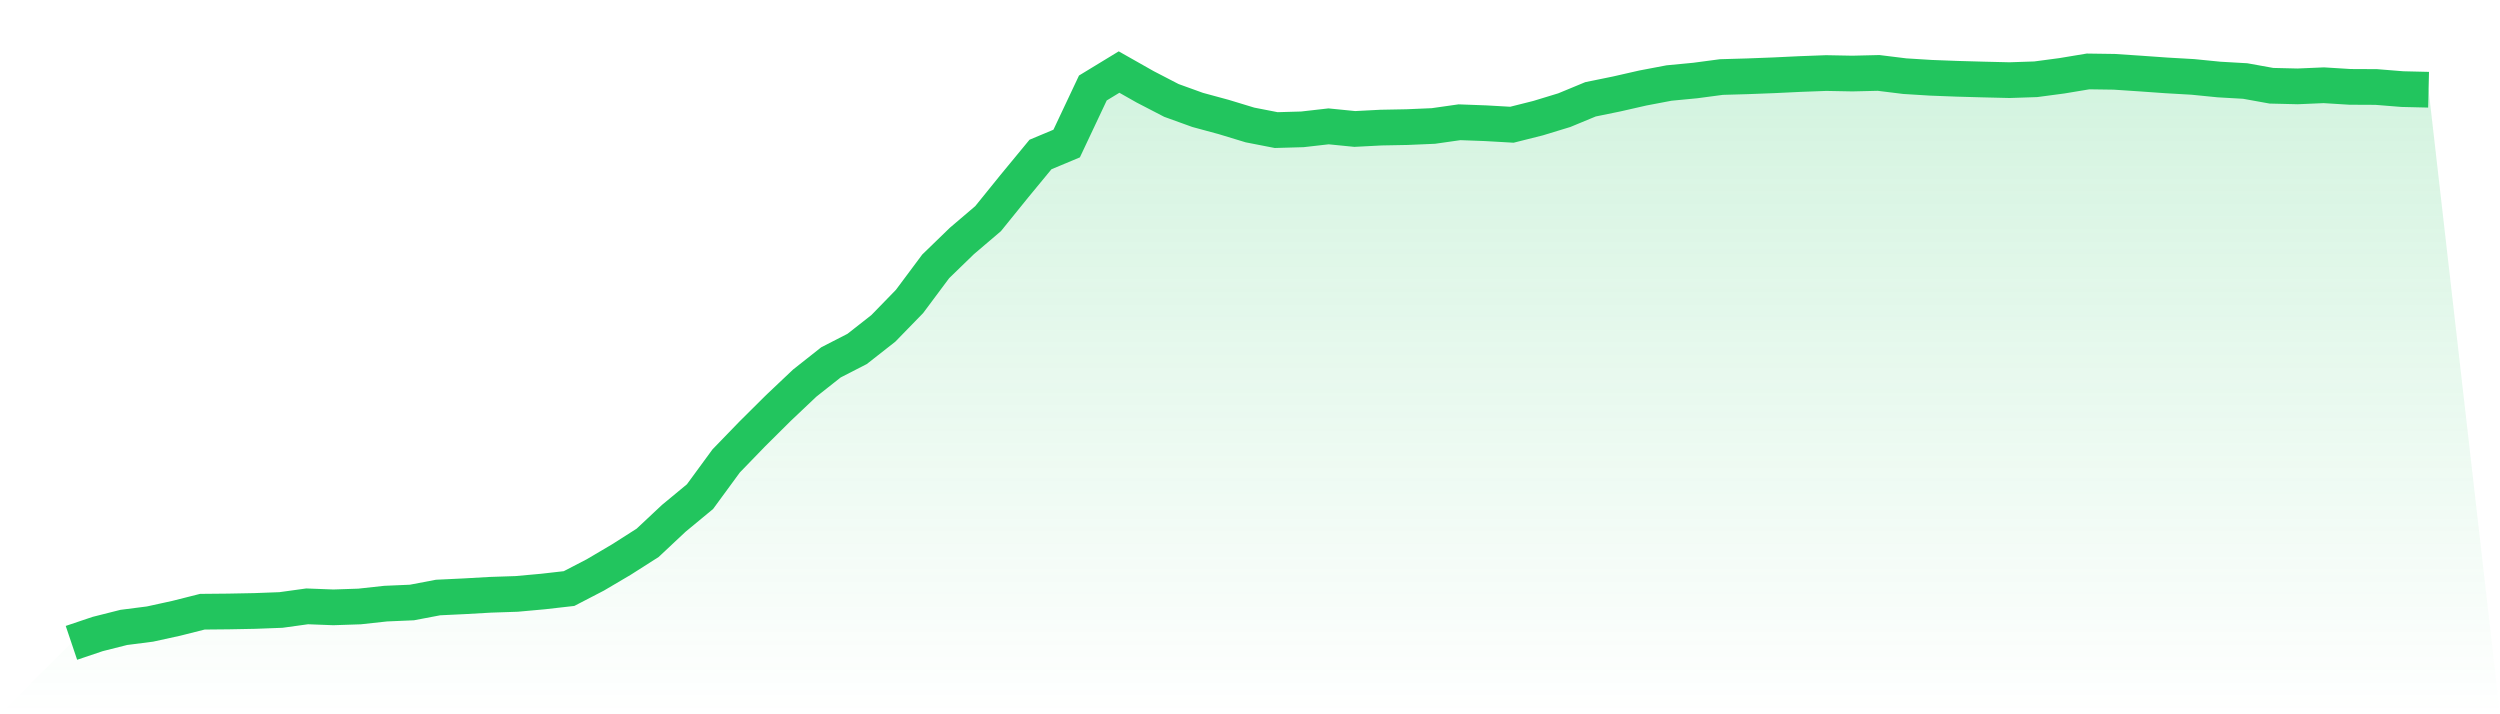 <svg viewBox="0 0 140 40" xmlns="http://www.w3.org/2000/svg">
<defs>
<linearGradient id="gradient" x1="0" x2="0" y1="0" y2="1">
<stop offset="0%" stop-color="#22c55e" stop-opacity="0.2"/>
<stop offset="100%" stop-color="#22c55e" stop-opacity="0"/>
</linearGradient>
</defs>
<path d="M4,36 L4,36 L5.467,35.505 L6.933,35.135 L8.4,34.947 L9.867,34.626 L11.333,34.256 L12.8,34.242 L14.267,34.214 L15.733,34.159 L17.2,33.956 L18.667,34.012 L20.133,33.963 L21.6,33.803 L23.067,33.74 L24.533,33.461 L26,33.391 L27.467,33.308 L28.933,33.259 L30.4,33.126 L31.867,32.959 L33.333,32.199 L34.8,31.334 L36.267,30.399 L37.733,29.025 L39.2,27.812 L40.667,25.81 L42.133,24.296 L43.6,22.839 L45.067,21.451 L46.533,20.293 L48,19.54 L49.467,18.389 L50.933,16.882 L52.4,14.915 L53.867,13.493 L55.333,12.244 L56.8,10.431 L58.267,8.652 L59.733,8.038 L61.2,4.928 L62.667,4.035 L64.133,4.865 L65.6,5.625 L67.067,6.155 L68.533,6.553 L70,6.999 L71.467,7.285 L72.933,7.243 L74.4,7.076 L75.867,7.222 L77.333,7.146 L78.8,7.118 L80.267,7.055 L81.733,6.846 L83.2,6.901 L84.667,6.985 L86.133,6.616 L87.6,6.169 L89.067,5.562 L90.533,5.262 L92,4.928 L93.467,4.649 L94.933,4.509 L96.4,4.314 L97.867,4.272 L99.333,4.216 L100.8,4.146 L102.267,4.091 L103.733,4.119 L105.2,4.084 L106.667,4.265 L108.133,4.356 L109.6,4.412 L111.067,4.453 L112.533,4.488 L114,4.439 L115.467,4.244 L116.933,4 L118.4,4.021 L119.867,4.119 L121.333,4.223 L122.8,4.307 L124.267,4.453 L125.733,4.537 L127.2,4.802 L128.667,4.837 L130.133,4.774 L131.6,4.865 L133.067,4.872 L134.533,4.99 L136,5.025 L140,40 L0,40 z" fill="url(#gradient)"/>
<path d="M4,36 L4,36 L5.467,35.505 L6.933,35.135 L8.4,34.947 L9.867,34.626 L11.333,34.256 L12.8,34.242 L14.267,34.214 L15.733,34.159 L17.2,33.956 L18.667,34.012 L20.133,33.963 L21.6,33.803 L23.067,33.74 L24.533,33.461 L26,33.391 L27.467,33.308 L28.933,33.259 L30.4,33.126 L31.867,32.959 L33.333,32.199 L34.8,31.334 L36.267,30.399 L37.733,29.025 L39.2,27.812 L40.667,25.81 L42.133,24.296 L43.6,22.839 L45.067,21.451 L46.533,20.293 L48,19.54 L49.467,18.389 L50.933,16.882 L52.4,14.915 L53.867,13.493 L55.333,12.244 L56.8,10.431 L58.267,8.652 L59.733,8.038 L61.2,4.928 L62.667,4.035 L64.133,4.865 L65.6,5.625 L67.067,6.155 L68.533,6.553 L70,6.999 L71.467,7.285 L72.933,7.243 L74.4,7.076 L75.867,7.222 L77.333,7.146 L78.8,7.118 L80.267,7.055 L81.733,6.846 L83.2,6.901 L84.667,6.985 L86.133,6.616 L87.6,6.169 L89.067,5.562 L90.533,5.262 L92,4.928 L93.467,4.649 L94.933,4.509 L96.4,4.314 L97.867,4.272 L99.333,4.216 L100.8,4.146 L102.267,4.091 L103.733,4.119 L105.2,4.084 L106.667,4.265 L108.133,4.356 L109.6,4.412 L111.067,4.453 L112.533,4.488 L114,4.439 L115.467,4.244 L116.933,4 L118.4,4.021 L119.867,4.119 L121.333,4.223 L122.8,4.307 L124.267,4.453 L125.733,4.537 L127.2,4.802 L128.667,4.837 L130.133,4.774 L131.6,4.865 L133.067,4.872 L134.533,4.99 L136,5.025" fill="none" stroke="#22c55e" stroke-width="2"/>
</svg>